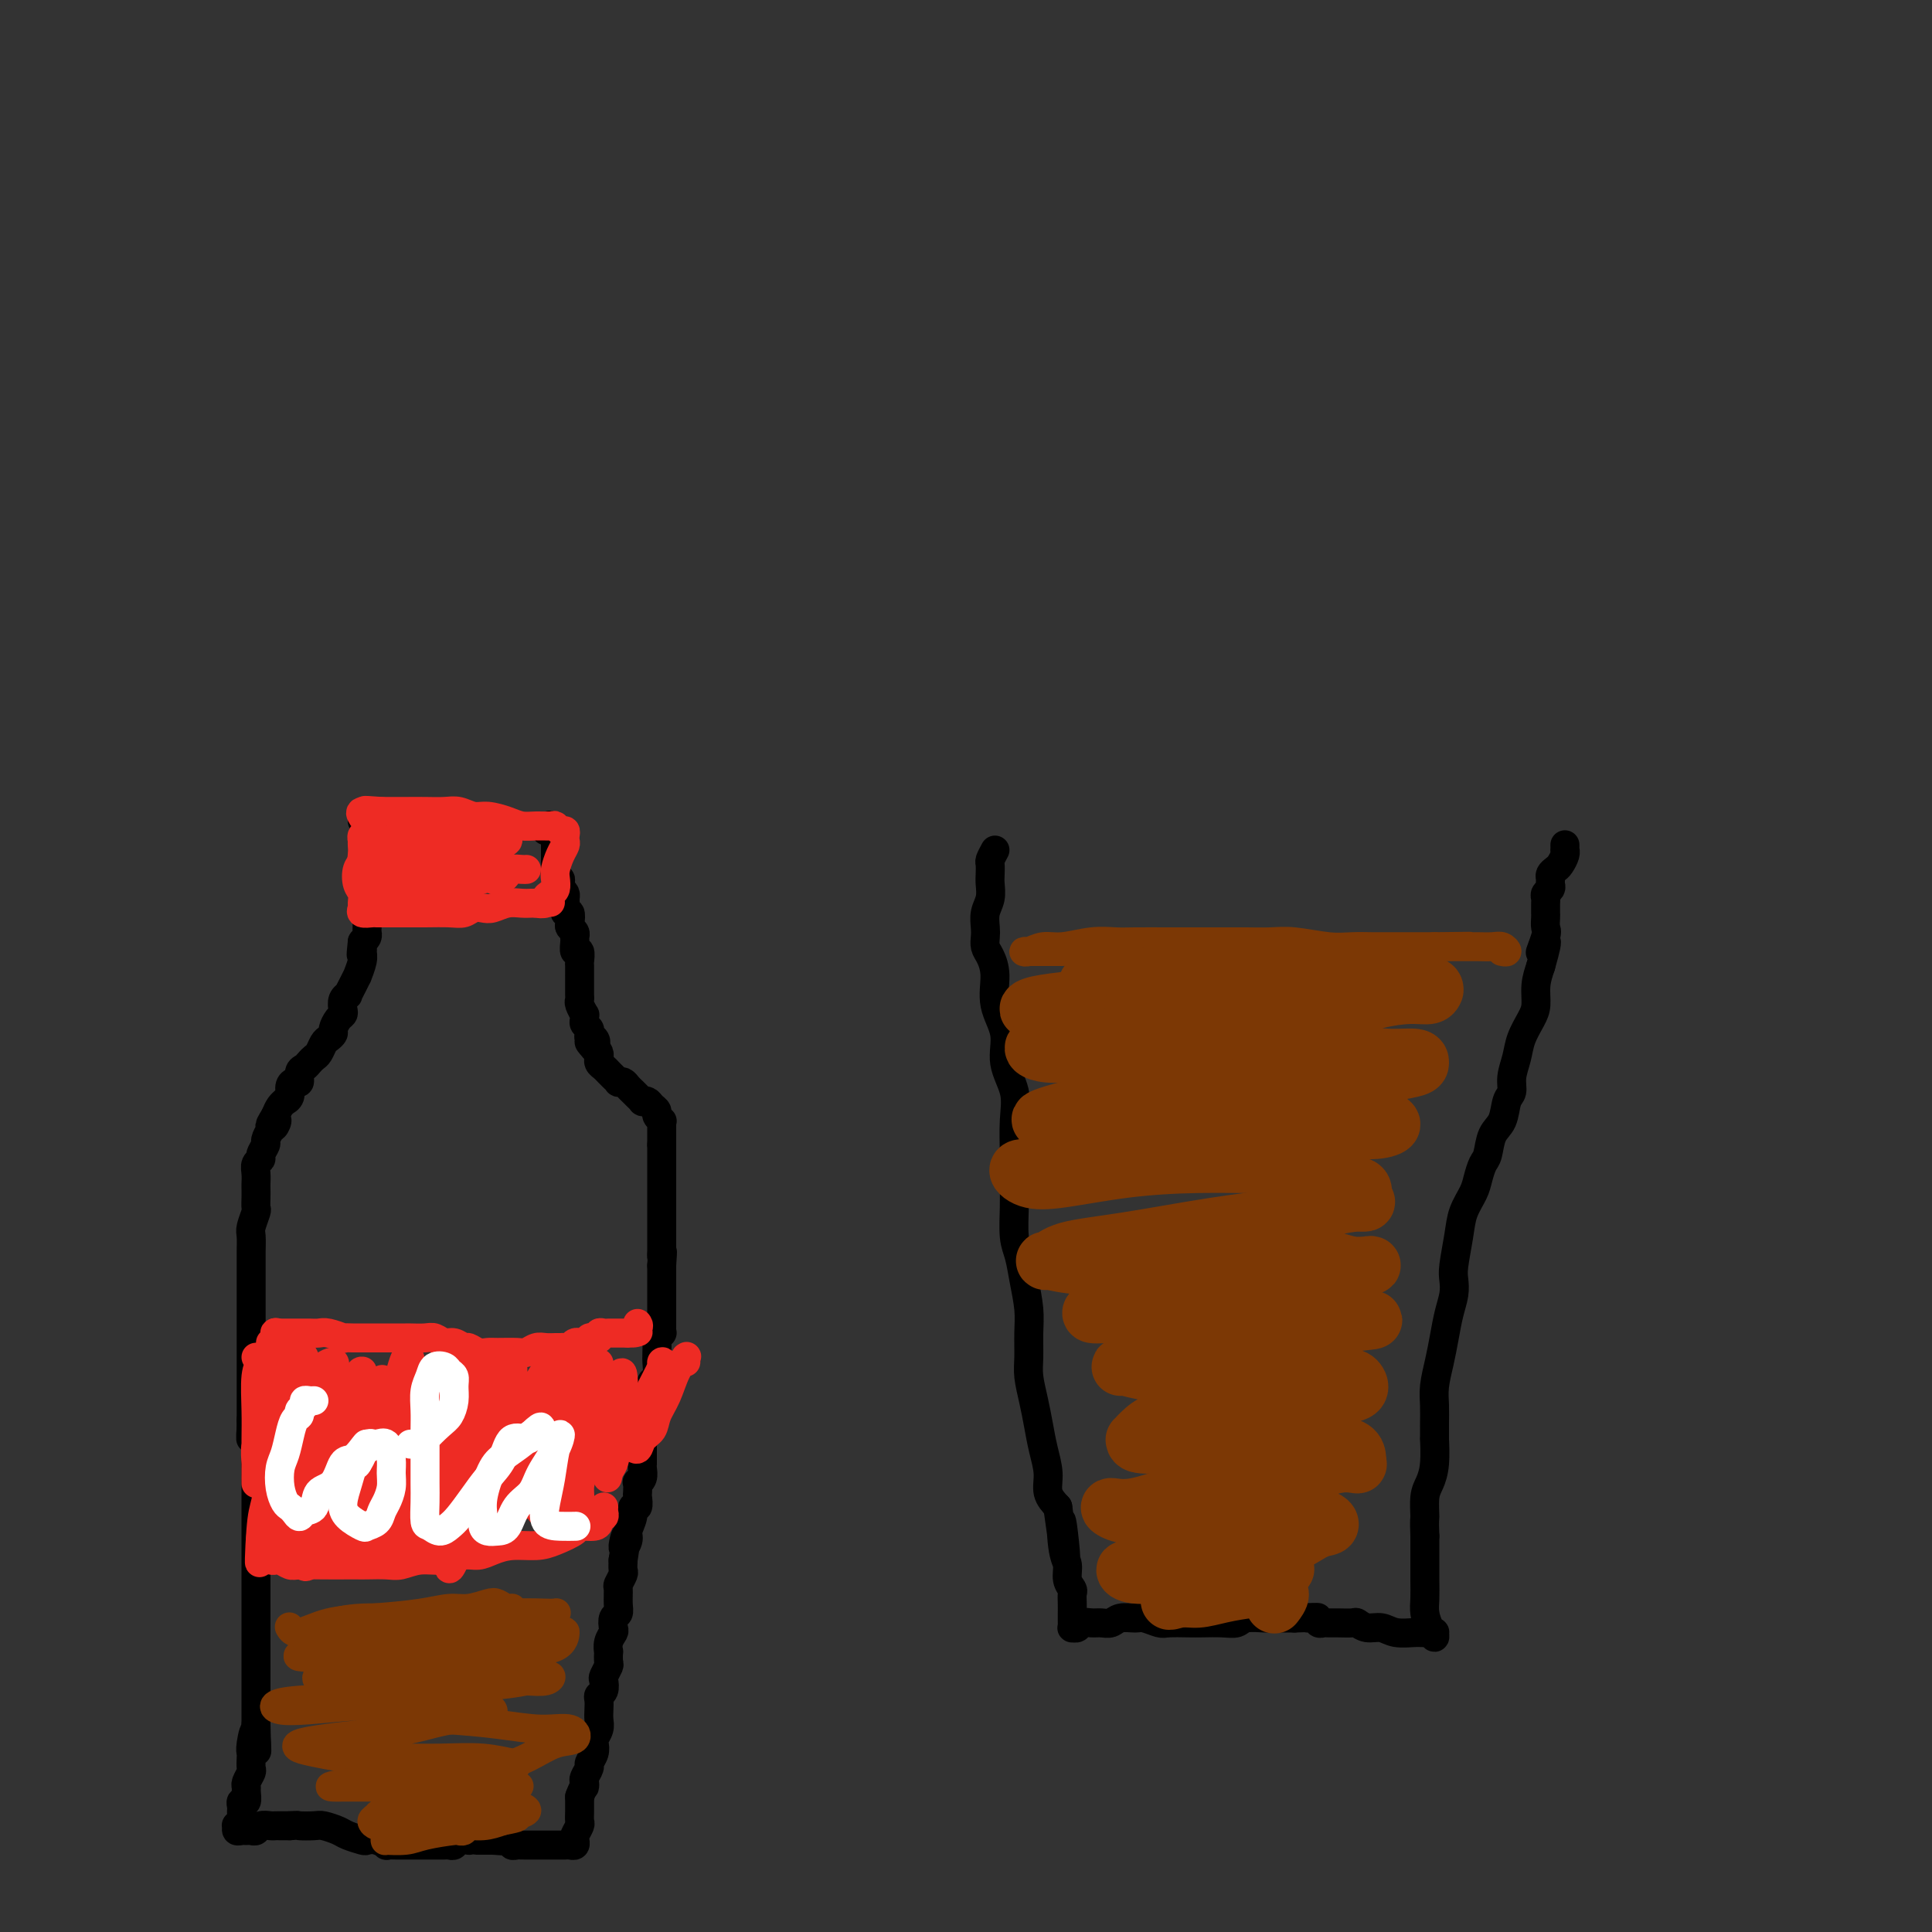 <svg viewBox='0 0 400 400' version='1.1' xmlns='http://www.w3.org/2000/svg' xmlns:xlink='http://www.w3.org/1999/xlink'><rect x="0" y="0" width="400" height="400" fill="#333333" stroke="none"/><g fill='none' stroke='#000000' stroke-width='6' stroke-linecap='round' stroke-linejoin='round'><path d='M206,176c-0.422,0.782 -0.844,1.563 -1,2c-0.156,0.437 -0.046,0.528 0,1c0.046,0.472 0.026,1.323 0,2c-0.026,0.677 -0.059,1.178 0,2c0.059,0.822 0.211,1.964 0,3c-0.211,1.036 -0.786,1.967 -1,3c-0.214,1.033 -0.067,2.168 0,3c0.067,0.832 0.054,1.361 0,2c-0.054,0.639 -0.150,1.387 0,2c0.150,0.613 0.546,1.093 1,2c0.454,0.907 0.966,2.243 1,4c0.034,1.757 -0.411,3.934 0,6c0.411,2.066 1.679,4.021 2,6c0.321,1.979 -0.306,3.981 0,6c0.306,2.019 1.546,4.053 2,6c0.454,1.947 0.121,3.805 0,6c-0.121,2.195 -0.029,4.725 0,7c0.029,2.275 -0.003,4.294 0,6c0.003,1.706 0.043,3.099 0,5c-0.043,1.901 -0.169,4.310 0,6c0.169,1.690 0.634,2.661 1,4c0.366,1.339 0.633,3.046 1,5c0.367,1.954 0.833,4.157 1,6c0.167,1.843 0.034,3.328 0,5c-0.034,1.672 0.032,3.531 0,5c-0.032,1.469 -0.162,2.549 0,4c0.162,1.451 0.616,3.273 1,5c0.384,1.727 0.697,3.358 1,5c0.303,1.642 0.597,3.296 1,5c0.403,1.704 0.916,3.459 1,5c0.084,1.541 -0.262,2.869 0,4c0.262,1.131 1.131,2.066 2,3'/><path d='M219,312c2.564,18.663 1.476,7.319 1,4c-0.476,-3.319 -0.338,1.386 0,4c0.338,2.614 0.875,3.137 1,4c0.125,0.863 -0.163,2.066 0,3c0.163,0.934 0.776,1.598 1,2c0.224,0.402 0.060,0.541 0,1c-0.060,0.459 -0.016,1.237 0,2c0.016,0.763 0.003,1.511 0,2c-0.003,0.489 0.002,0.721 0,1c-0.002,0.279 -0.013,0.607 0,1c0.013,0.393 0.048,0.852 0,1c-0.048,0.148 -0.179,-0.013 0,0c0.179,0.013 0.667,0.201 1,0c0.333,-0.201 0.511,-0.790 1,-1c0.489,-0.210 1.290,-0.042 2,0c0.710,0.042 1.330,-0.042 2,0c0.670,0.042 1.391,0.211 2,0c0.609,-0.211 1.106,-0.803 2,-1c0.894,-0.197 2.186,-0.000 3,0c0.814,0.000 1.151,-0.196 2,0c0.849,0.196 2.212,0.784 3,1c0.788,0.216 1.002,0.059 2,0c0.998,-0.059 2.779,-0.020 4,0c1.221,0.020 1.881,0.019 3,0c1.119,-0.019 2.697,-0.058 4,0c1.303,0.058 2.330,0.212 3,0c0.670,-0.212 0.984,-0.789 2,-1c1.016,-0.211 2.735,-0.057 4,0c1.265,0.057 2.076,0.016 3,0c0.924,-0.016 1.962,-0.008 3,0'/><path d='M268,335c7.748,-0.293 4.117,-0.026 3,0c-1.117,0.026 0.280,-0.189 1,0c0.720,0.189 0.764,0.783 1,1c0.236,0.217 0.664,0.057 1,0c0.336,-0.057 0.578,-0.011 1,0c0.422,0.011 1.022,-0.012 2,0c0.978,0.012 2.333,0.060 3,0c0.667,-0.060 0.647,-0.226 1,0c0.353,0.226 1.078,0.846 2,1c0.922,0.154 2.039,-0.156 3,0c0.961,0.156 1.764,0.779 3,1c1.236,0.221 2.905,0.041 4,0c1.095,-0.041 1.615,0.056 2,0c0.385,-0.056 0.636,-0.265 1,0c0.364,0.265 0.840,1.004 1,1c0.160,-0.004 0.004,-0.752 0,-1c-0.004,-0.248 0.142,0.003 0,0c-0.142,-0.003 -0.574,-0.261 -1,-1c-0.426,-0.739 -0.846,-1.958 -1,-3c-0.154,-1.042 -0.041,-1.908 0,-3c0.041,-1.092 0.011,-2.409 0,-4c-0.011,-1.591 -0.003,-3.454 0,-5c0.003,-1.546 0.002,-2.773 0,-4'/><path d='M295,318c-0.143,-3.795 0.000,-3.281 0,-4c-0.000,-0.719 -0.144,-2.670 0,-4c0.144,-1.330 0.574,-2.039 1,-3c0.426,-0.961 0.846,-2.175 1,-4c0.154,-1.825 0.040,-4.262 0,-5c-0.040,-0.738 -0.008,0.222 0,0c0.008,-0.222 -0.009,-1.626 0,-3c0.009,-1.374 0.044,-2.720 0,-4c-0.044,-1.280 -0.166,-2.495 0,-4c0.166,-1.505 0.619,-3.299 1,-5c0.381,-1.701 0.690,-3.310 1,-5c0.310,-1.690 0.622,-3.462 1,-5c0.378,-1.538 0.821,-2.840 1,-4c0.179,-1.160 0.093,-2.176 0,-3c-0.093,-0.824 -0.194,-1.455 0,-3c0.194,-1.545 0.682,-4.004 1,-6c0.318,-1.996 0.467,-3.530 1,-5c0.533,-1.470 1.451,-2.876 2,-4c0.549,-1.124 0.728,-1.965 1,-3c0.272,-1.035 0.636,-2.263 1,-3c0.364,-0.737 0.729,-0.984 1,-2c0.271,-1.016 0.450,-2.802 1,-4c0.550,-1.198 1.471,-1.807 2,-3c0.529,-1.193 0.666,-2.968 1,-4c0.334,-1.032 0.867,-1.319 1,-2c0.133,-0.681 -0.132,-1.756 0,-3c0.132,-1.244 0.662,-2.657 1,-4c0.338,-1.343 0.486,-2.617 1,-4c0.514,-1.383 1.396,-2.876 2,-4c0.604,-1.124 0.932,-1.880 1,-3c0.068,-1.120 -0.123,-2.606 0,-4c0.123,-1.394 0.562,-2.697 1,-4'/><path d='M319,200c2.415,-8.412 0.451,-3.943 0,-3c-0.451,0.943 0.611,-1.641 1,-3c0.389,-1.359 0.104,-1.491 0,-2c-0.104,-0.509 -0.028,-1.393 0,-2c0.028,-0.607 0.008,-0.936 0,-1c-0.008,-0.064 -0.003,0.138 0,0c0.003,-0.138 0.005,-0.614 0,-1c-0.005,-0.386 -0.015,-0.681 0,-1c0.015,-0.319 0.057,-0.663 0,-1c-0.057,-0.337 -0.212,-0.668 0,-1c0.212,-0.332 0.792,-0.667 1,-1c0.208,-0.333 0.044,-0.666 0,-1c-0.044,-0.334 0.030,-0.670 0,-1c-0.030,-0.330 -0.166,-0.653 0,-1c0.166,-0.347 0.633,-0.719 1,-1c0.367,-0.281 0.634,-0.471 1,-1c0.366,-0.529 0.830,-1.396 1,-2c0.170,-0.604 0.046,-0.947 0,-1c-0.046,-0.053 -0.012,0.182 0,0c0.012,-0.182 0.003,-0.781 0,-1c-0.003,-0.219 -0.001,-0.059 0,0c0.001,0.059 0.000,0.017 0,0c-0.000,-0.017 -0.000,-0.008 0,0'/></g>
<g fill='none' stroke='#7C3805' stroke-width='6' stroke-linecap='round' stroke-linejoin='round'><path d='M220,197c-1.312,0.000 -2.623,0.000 -3,0c-0.377,-0.000 0.182,-0.000 0,0c-0.182,0.000 -1.105,0.001 -2,0c-0.895,-0.001 -1.762,-0.004 -2,0c-0.238,0.004 0.153,0.016 0,0c-0.153,-0.016 -0.850,-0.061 -1,0c-0.150,0.061 0.245,0.226 1,0c0.755,-0.226 1.868,-0.845 3,-1c1.132,-0.155 2.282,0.155 4,0c1.718,-0.155 4.002,-0.774 6,-1c1.998,-0.226 3.709,-0.061 5,0c1.291,0.061 2.161,0.016 4,0c1.839,-0.016 4.648,-0.004 7,0c2.352,0.004 4.247,0.000 6,0c1.753,-0.000 3.364,0.004 5,0c1.636,-0.004 3.297,-0.015 5,0c1.703,0.015 3.447,0.057 5,0c1.553,-0.057 2.916,-0.211 5,0c2.084,0.211 4.890,0.789 7,1c2.110,0.211 3.525,0.057 5,0c1.475,-0.057 3.010,-0.015 4,0c0.990,0.015 1.436,0.004 2,0c0.564,-0.004 1.246,-0.001 2,0c0.754,0.001 1.581,0.000 2,0c0.419,-0.000 0.430,-0.000 1,0c0.570,0.000 1.699,0.000 2,0c0.301,-0.000 -0.227,-0.000 0,0c0.227,0.000 1.208,0.000 2,0c0.792,-0.000 1.396,-0.000 2,0'/><path d='M297,196c13.343,-0.155 4.700,-0.041 2,0c-2.700,0.041 0.543,0.011 2,0c1.457,-0.011 1.129,-0.003 1,0c-0.129,0.003 -0.058,0.001 0,0c0.058,-0.001 0.102,0.000 0,0c-0.102,-0.000 -0.351,-0.001 0,0c0.351,0.001 1.300,0.004 2,0c0.700,-0.004 1.150,-0.015 2,0c0.850,0.015 2.098,0.057 3,0c0.902,-0.057 1.457,-0.211 2,0c0.543,0.211 1.073,0.789 1,1c-0.073,0.211 -0.751,0.057 -1,0c-0.249,-0.057 -0.071,-0.016 0,0c0.071,0.016 0.036,0.008 0,0'/></g>
<g fill='none' stroke='#7C3805' stroke-width='12' stroke-linecap='round' stroke-linejoin='round'><path d='M225,206c-0.075,-0.731 -0.151,-1.463 0,-2c0.151,-0.537 0.528,-0.880 1,-1c0.472,-0.120 1.038,-0.018 2,0c0.962,0.018 2.321,-0.048 3,0c0.679,0.048 0.680,0.209 2,0c1.320,-0.209 3.960,-0.788 6,-1c2.040,-0.212 3.481,-0.057 6,0c2.519,0.057 6.118,0.015 9,0c2.882,-0.015 5.048,-0.004 6,0c0.952,0.004 0.689,0.001 2,0c1.311,-0.001 4.196,-0.000 7,0c2.804,0.000 5.528,0.000 8,0c2.472,-0.000 4.693,0.000 6,0c1.307,-0.000 1.699,-0.000 2,0c0.301,0.000 0.512,0.001 1,0c0.488,-0.001 1.252,-0.002 1,0c-0.252,0.002 -1.521,0.007 -3,0c-1.479,-0.007 -3.167,-0.027 -5,0c-1.833,0.027 -3.811,0.101 -6,0c-2.189,-0.101 -4.589,-0.378 -8,0c-3.411,0.378 -7.834,1.410 -12,2c-4.166,0.590 -8.074,0.736 -12,1c-3.926,0.264 -7.868,0.646 -11,1c-3.132,0.354 -5.453,0.681 -8,1c-2.547,0.319 -5.321,0.630 -7,1c-1.679,0.370 -2.265,0.800 -2,1c0.265,0.200 1.379,0.169 3,0c1.621,-0.169 3.749,-0.477 7,-1c3.251,-0.523 7.626,-1.262 12,-2'/><path d='M235,206c5.809,-0.265 10.331,0.071 16,0c5.669,-0.071 12.486,-0.551 18,-1c5.514,-0.449 9.727,-0.867 13,-1c3.273,-0.133 5.608,0.021 8,0c2.392,-0.021 4.841,-0.216 6,0c1.159,0.216 1.026,0.844 1,1c-0.026,0.156 0.054,-0.161 0,0c-0.054,0.161 -0.243,0.801 -1,1c-0.757,0.199 -2.084,-0.042 -4,0c-1.916,0.042 -4.423,0.368 -7,1c-2.577,0.632 -5.225,1.570 -10,2c-4.775,0.430 -11.677,0.353 -18,1c-6.323,0.647 -12.068,2.019 -17,3c-4.932,0.981 -9.050,1.570 -13,2c-3.950,0.430 -7.730,0.699 -10,1c-2.270,0.301 -3.029,0.632 -3,1c0.029,0.368 0.846,0.773 2,1c1.154,0.227 2.645,0.278 6,0c3.355,-0.278 8.573,-0.883 13,-1c4.427,-0.117 8.062,0.255 13,0c4.938,-0.255 11.180,-1.137 17,-1c5.820,0.137 11.220,1.294 15,2c3.780,0.706 5.942,0.963 8,1c2.058,0.037 4.013,-0.145 5,0c0.987,0.145 1.005,0.616 1,1c-0.005,0.384 -0.032,0.680 -1,1c-0.968,0.320 -2.876,0.663 -5,1c-2.124,0.337 -4.464,0.668 -8,1c-3.536,0.332 -8.268,0.666 -13,1'/><path d='M267,224c-7.151,1.150 -12.028,1.523 -18,2c-5.972,0.477 -13.038,1.056 -19,2c-5.962,0.944 -10.821,2.251 -13,3c-2.179,0.749 -1.677,0.939 -1,1c0.677,0.061 1.528,-0.008 4,0c2.472,0.008 6.566,0.091 11,0c4.434,-0.091 9.208,-0.358 14,-1c4.792,-0.642 9.603,-1.660 14,-2c4.397,-0.340 8.382,-0.001 12,0c3.618,0.001 6.871,-0.337 9,0c2.129,0.337 3.135,1.348 4,2c0.865,0.652 1.588,0.943 2,1c0.412,0.057 0.513,-0.121 1,0c0.487,0.121 1.360,0.540 1,1c-0.360,0.460 -1.952,0.961 -4,1c-2.048,0.039 -4.551,-0.384 -8,0c-3.449,0.384 -7.846,1.574 -14,2c-6.154,0.426 -14.067,0.088 -22,1c-7.933,0.912 -15.886,3.075 -21,4c-5.114,0.925 -7.390,0.612 -8,1c-0.610,0.388 0.445,1.477 2,2c1.555,0.523 3.611,0.478 7,0c3.389,-0.478 8.112,-1.390 13,-2c4.888,-0.610 9.942,-0.917 15,-1c5.058,-0.083 10.119,0.057 14,0c3.881,-0.057 6.581,-0.311 9,0c2.419,0.311 4.556,1.186 6,2c1.444,0.814 2.197,1.565 3,2c0.803,0.435 1.658,0.553 2,1c0.342,0.447 0.171,1.224 0,2'/><path d='M282,248c1.720,1.276 0.521,0.965 -1,1c-1.521,0.035 -3.362,0.418 -6,1c-2.638,0.582 -6.072,1.365 -10,2c-3.928,0.635 -8.350,1.121 -14,2c-5.650,0.879 -12.529,2.149 -18,3c-5.471,0.851 -9.533,1.283 -12,2c-2.467,0.717 -3.338,1.719 -4,2c-0.662,0.281 -1.114,-0.159 0,0c1.114,0.159 3.794,0.918 7,1c3.206,0.082 6.937,-0.511 11,-1c4.063,-0.489 8.456,-0.873 13,-1c4.544,-0.127 9.238,0.004 13,0c3.762,-0.004 6.591,-0.144 9,0c2.409,0.144 4.396,0.573 6,1c1.604,0.427 2.825,0.851 4,1c1.175,0.149 2.306,0.023 3,0c0.694,-0.023 0.952,0.056 1,0c0.048,-0.056 -0.114,-0.247 -1,0c-0.886,0.247 -2.494,0.933 -5,1c-2.506,0.067 -5.908,-0.486 -10,0c-4.092,0.486 -8.874,2.011 -14,3c-5.126,0.989 -10.595,1.443 -15,2c-4.405,0.557 -7.745,1.218 -10,2c-2.255,0.782 -3.424,1.687 -3,2c0.424,0.313 2.440,0.035 5,0c2.560,-0.035 5.664,0.172 9,0c3.336,-0.172 6.905,-0.723 11,-1c4.095,-0.277 8.716,-0.280 13,0c4.284,0.280 8.230,0.845 11,1c2.770,0.155 4.363,-0.098 5,0c0.637,0.098 0.319,0.549 0,1'/><path d='M280,273c8.440,0.269 2.540,0.443 -1,1c-3.540,0.557 -4.719,1.497 -7,2c-2.281,0.503 -5.662,0.570 -10,1c-4.338,0.430 -9.631,1.225 -14,2c-4.369,0.775 -7.813,1.532 -10,2c-2.187,0.468 -3.115,0.648 -4,1c-0.885,0.352 -1.725,0.878 -2,1c-0.275,0.122 0.016,-0.160 1,0c0.984,0.160 2.662,0.760 5,1c2.338,0.240 5.337,0.119 9,0c3.663,-0.119 7.990,-0.235 12,0c4.010,0.235 7.705,0.822 11,1c3.295,0.178 6.192,-0.054 8,0c1.808,0.054 2.527,0.395 3,1c0.473,0.605 0.699,1.476 0,2c-0.699,0.524 -2.322,0.703 -4,1c-1.678,0.297 -3.412,0.712 -6,1c-2.588,0.288 -6.032,0.449 -10,1c-3.968,0.551 -8.460,1.491 -12,2c-3.540,0.509 -6.127,0.585 -8,1c-1.873,0.415 -3.032,1.169 -4,2c-0.968,0.831 -1.746,1.739 -2,2c-0.254,0.261 0.017,-0.126 0,0c-0.017,0.126 -0.323,0.765 1,1c1.323,0.235 4.274,0.065 8,0c3.726,-0.065 8.228,-0.025 12,0c3.772,0.025 6.815,0.034 10,0c3.185,-0.034 6.514,-0.112 9,0c2.486,0.112 4.131,0.415 5,1c0.869,0.585 0.963,1.453 1,2c0.037,0.547 0.019,0.774 0,1'/><path d='M281,303c0.601,0.525 -0.897,-0.163 -3,0c-2.103,0.163 -4.809,1.178 -8,2c-3.191,0.822 -6.865,1.453 -11,2c-4.135,0.547 -8.732,1.012 -13,2c-4.268,0.988 -8.208,2.500 -11,3c-2.792,0.500 -4.436,-0.014 -5,0c-0.564,0.014 -0.047,0.554 1,1c1.047,0.446 2.625,0.798 5,1c2.375,0.202 5.546,0.253 8,0c2.454,-0.253 4.192,-0.811 7,-1c2.808,-0.189 6.688,-0.009 10,0c3.312,0.009 6.057,-0.154 8,0c1.943,0.154 3.083,0.626 4,1c0.917,0.374 1.611,0.649 2,1c0.389,0.351 0.472,0.779 0,1c-0.472,0.221 -1.498,0.235 -3,1c-1.502,0.765 -3.478,2.281 -6,3c-2.522,0.719 -5.589,0.641 -9,1c-3.411,0.359 -7.167,1.154 -11,2c-3.833,0.846 -7.743,1.744 -10,2c-2.257,0.256 -2.862,-0.131 -3,0c-0.138,0.131 0.190,0.780 2,1c1.810,0.220 5.102,0.012 9,0c3.898,-0.012 8.402,0.171 12,0c3.598,-0.171 6.289,-0.698 8,-1c1.711,-0.302 2.442,-0.379 2,0c-0.442,0.379 -2.057,1.215 -4,2c-1.943,0.785 -4.216,1.519 -7,2c-2.784,0.481 -6.081,0.709 -8,1c-1.919,0.291 -2.459,0.646 -3,1'/><path d='M244,331c-3.278,0.916 -1.472,0.207 0,0c1.472,-0.207 2.609,0.090 4,0c1.391,-0.090 3.034,-0.567 5,-1c1.966,-0.433 4.253,-0.823 6,-1c1.747,-0.177 2.953,-0.140 4,0c1.047,0.140 1.936,0.384 2,1c0.064,0.616 -0.696,1.605 -1,2c-0.304,0.395 -0.152,0.198 0,0'/></g>
<g fill='none' stroke='#000000' stroke-width='6' stroke-linecap='round' stroke-linejoin='round'><path d='M75,170c0.700,0.422 1.399,0.844 2,1c0.601,0.156 1.103,0.045 1,0c-0.103,-0.045 -0.812,-0.025 -1,0c-0.188,0.025 0.146,0.053 0,0c-0.146,-0.053 -0.771,-0.187 -1,0c-0.229,0.187 -0.061,0.697 0,1c0.061,0.303 0.016,0.400 0,1c-0.016,0.600 -0.004,1.704 0,2c0.004,0.296 0.001,-0.216 0,0c-0.001,0.216 -0.000,1.161 0,2c0.000,0.839 0.000,1.572 0,2c-0.000,0.428 -0.000,0.552 0,1c0.000,0.448 0.000,1.219 0,2c-0.000,0.781 0.000,1.571 0,2c-0.000,0.429 -0.000,0.495 0,1c0.000,0.505 0.000,1.448 0,2c-0.000,0.552 -0.000,0.711 0,1c0.000,0.289 0.001,0.707 0,1c-0.001,0.293 -0.003,0.460 0,1c0.003,0.540 0.011,1.454 0,2c-0.011,0.546 -0.041,0.724 0,1c0.041,0.276 0.155,0.650 0,1c-0.155,0.350 -0.577,0.675 -1,1'/><path d='M75,195c-0.460,4.185 -0.108,2.647 0,2c0.108,-0.647 -0.026,-0.402 0,0c0.026,0.402 0.213,0.963 0,2c-0.213,1.037 -0.827,2.550 -1,3c-0.173,0.450 0.093,-0.165 0,0c-0.093,0.165 -0.547,1.109 -1,2c-0.453,0.891 -0.905,1.731 -1,2c-0.095,0.269 0.168,-0.031 0,0c-0.168,0.031 -0.767,0.393 -1,1c-0.233,0.607 -0.100,1.458 0,2c0.100,0.542 0.167,0.775 0,1c-0.167,0.225 -0.570,0.440 -1,1c-0.430,0.560 -0.889,1.463 -1,2c-0.111,0.537 0.125,0.707 0,1c-0.125,0.293 -0.611,0.708 -1,1c-0.389,0.292 -0.681,0.460 -1,1c-0.319,0.540 -0.664,1.453 -1,2c-0.336,0.547 -0.664,0.729 -1,1c-0.336,0.271 -0.681,0.632 -1,1c-0.319,0.368 -0.611,0.742 -1,1c-0.389,0.258 -0.874,0.401 -1,1c-0.126,0.599 0.106,1.653 0,2c-0.106,0.347 -0.549,-0.013 -1,0c-0.451,0.013 -0.908,0.398 -1,1c-0.092,0.602 0.183,1.421 0,2c-0.183,0.579 -0.822,0.918 -1,1c-0.178,0.082 0.106,-0.093 0,0c-0.106,0.093 -0.602,0.455 -1,1c-0.398,0.545 -0.699,1.272 -1,2'/><path d='M57,231c-2.177,3.577 -0.621,1.521 0,1c0.621,-0.521 0.306,0.494 0,1c-0.306,0.506 -0.603,0.503 -1,1c-0.397,0.497 -0.895,1.494 -1,2c-0.105,0.506 0.182,0.519 0,1c-0.182,0.481 -0.833,1.428 -1,2c-0.167,0.572 0.151,0.768 0,1c-0.151,0.232 -0.773,0.498 -1,1c-0.227,0.502 -0.061,1.238 0,2c0.061,0.762 0.017,1.550 0,2c-0.017,0.450 -0.008,0.561 0,1c0.008,0.439 0.016,1.205 0,2c-0.016,0.795 -0.057,1.620 0,2c0.057,0.380 0.211,0.314 0,1c-0.211,0.686 -0.789,2.122 -1,3c-0.211,0.878 -0.057,1.198 0,2c0.057,0.802 0.015,2.087 0,3c-0.015,0.913 -0.004,1.456 0,2c0.004,0.544 0.001,1.089 0,2c-0.001,0.911 -0.000,2.187 0,3c0.000,0.813 0.000,1.161 0,2c-0.000,0.839 -0.000,2.168 0,3c0.000,0.832 0.000,1.168 0,2c-0.000,0.832 -0.000,2.162 0,3c0.000,0.838 0.000,1.186 0,2c-0.000,0.814 -0.000,2.094 0,3c0.000,0.906 0.000,1.439 0,2c-0.000,0.561 -0.000,1.150 0,2c0.000,0.850 0.000,1.960 0,3c-0.000,1.040 -0.000,2.012 0,3c0.000,0.988 0.000,1.994 0,3'/><path d='M52,294c-0.061,6.578 -0.212,3.022 0,2c0.212,-1.022 0.789,0.488 1,2c0.211,1.512 0.057,3.024 0,4c-0.057,0.976 -0.015,1.415 0,2c0.015,0.585 0.004,1.317 0,2c-0.004,0.683 -0.001,1.319 0,2c0.001,0.681 0.000,1.408 0,2c-0.000,0.592 -0.000,1.049 0,2c0.000,0.951 0.000,2.394 0,3c-0.000,0.606 -0.000,0.373 0,1c0.000,0.627 0.000,2.112 0,3c-0.000,0.888 -0.000,1.179 0,2c0.000,0.821 0.000,2.173 0,3c-0.000,0.827 -0.000,1.127 0,2c0.000,0.873 0.000,2.317 0,3c-0.000,0.683 -0.000,0.606 0,1c0.000,0.394 0.000,1.260 0,2c-0.000,0.740 -0.000,1.354 0,2c0.000,0.646 0.000,1.324 0,2c-0.000,0.676 -0.000,1.350 0,2c0.000,0.650 0.000,1.278 0,2c-0.000,0.722 -0.000,1.540 0,2c0.000,0.460 0.000,0.561 0,1c-0.000,0.439 -0.000,1.216 0,2c0.000,0.784 0.000,1.575 0,2c-0.000,0.425 -0.000,0.484 0,1c0.000,0.516 0.000,1.489 0,2c0.000,0.511 -0.000,0.560 0,1c0.000,0.440 0.000,1.272 0,2c0.000,0.728 -0.000,1.351 0,2c0.000,0.649 0.000,1.325 0,2'/><path d='M53,357c0.215,10.108 0.254,3.878 0,2c-0.254,-1.878 -0.799,0.595 -1,2c-0.201,1.405 -0.058,1.742 0,2c0.058,0.258 0.030,0.437 0,1c-0.030,0.563 -0.061,1.512 0,2c0.061,0.488 0.213,0.517 0,1c-0.213,0.483 -0.793,1.421 -1,2c-0.207,0.579 -0.041,0.799 0,1c0.041,0.201 -0.041,0.382 0,1c0.041,0.618 0.207,1.671 0,2c-0.207,0.329 -0.788,-0.067 -1,0c-0.212,0.067 -0.056,0.596 0,1c0.056,0.404 0.011,0.683 0,1c-0.011,0.317 0.011,0.672 0,1c-0.011,0.328 -0.056,0.627 0,1c0.056,0.373 0.214,0.818 0,1c-0.214,0.182 -0.801,0.101 -1,0c-0.199,-0.101 -0.012,-0.224 0,0c0.012,0.224 -0.151,0.793 0,1c0.151,0.207 0.617,0.052 1,0c0.383,-0.052 0.684,0.000 1,0c0.316,-0.000 0.648,-0.053 1,0c0.352,0.053 0.723,0.210 1,0c0.277,-0.210 0.458,-0.788 1,-1c0.542,-0.212 1.444,-0.057 2,0c0.556,0.057 0.765,0.015 1,0c0.235,-0.015 0.496,-0.004 1,0c0.504,0.004 1.252,0.002 2,0'/><path d='M60,378c1.994,-0.158 1.477,-0.054 2,0c0.523,0.054 2.084,0.057 3,0c0.916,-0.057 1.186,-0.173 2,0c0.814,0.173 2.171,0.634 3,1c0.829,0.366 1.130,0.638 2,1c0.870,0.362 2.309,0.815 3,1c0.691,0.185 0.636,0.102 1,0c0.364,-0.102 1.148,-0.224 2,0c0.852,0.224 1.771,0.792 2,1c0.229,0.208 -0.233,0.056 0,0c0.233,-0.056 1.161,-0.015 2,0c0.839,0.015 1.590,0.004 2,0c0.410,-0.004 0.481,-0.001 1,0c0.519,0.001 1.487,-0.000 2,0c0.513,0.000 0.572,0.001 1,0c0.428,-0.001 1.227,-0.004 2,0c0.773,0.004 1.521,0.015 2,0c0.479,-0.015 0.688,-0.057 1,0c0.312,0.057 0.728,0.211 1,0c0.272,-0.211 0.402,-0.789 1,-1c0.598,-0.211 1.666,-0.057 2,0c0.334,0.057 -0.065,0.015 0,0c0.065,-0.015 0.596,-0.004 1,0c0.404,0.004 0.683,0.001 1,0c0.317,-0.001 0.673,-0.000 1,0c0.327,0.000 0.627,0.000 1,0c0.373,-0.000 0.821,-0.000 1,0c0.179,0.000 0.090,0.000 0,0'/><path d='M102,381c6.675,0.465 2.362,0.128 1,0c-1.362,-0.128 0.226,-0.048 1,0c0.774,0.048 0.732,0.066 1,0c0.268,-0.066 0.844,-0.214 1,0c0.156,0.214 -0.108,0.789 0,1c0.108,0.211 0.588,0.056 1,0c0.412,-0.056 0.754,-0.015 1,0c0.246,0.015 0.395,0.004 1,0c0.605,-0.004 1.668,-0.001 2,0c0.332,0.001 -0.065,0.000 0,0c0.065,-0.000 0.591,-0.000 1,0c0.409,0.000 0.701,0.000 1,0c0.299,-0.000 0.605,0.000 1,0c0.395,-0.000 0.879,-0.000 1,0c0.121,0.000 -0.122,0.001 0,0c0.122,-0.001 0.607,-0.004 1,0c0.393,0.004 0.693,0.013 1,0c0.307,-0.013 0.622,-0.049 1,0c0.378,0.049 0.819,0.183 1,0c0.181,-0.183 0.101,-0.682 0,-1c-0.101,-0.318 -0.223,-0.456 0,-1c0.223,-0.544 0.792,-1.494 1,-2c0.208,-0.506 0.056,-0.569 0,-1c-0.056,-0.431 -0.015,-1.232 0,-2c0.015,-0.768 0.004,-1.505 0,-2c-0.004,-0.495 -0.002,-0.747 0,-1'/><path d='M120,372c0.686,-1.948 0.901,-1.816 1,-2c0.099,-0.184 0.083,-0.682 0,-1c-0.083,-0.318 -0.232,-0.456 0,-1c0.232,-0.544 0.846,-1.493 1,-2c0.154,-0.507 -0.151,-0.573 0,-1c0.151,-0.427 0.758,-1.217 1,-2c0.242,-0.783 0.117,-1.561 0,-2c-0.117,-0.439 -0.227,-0.541 0,-1c0.227,-0.459 0.792,-1.275 1,-2c0.208,-0.725 0.059,-1.359 0,-2c-0.059,-0.641 -0.030,-1.289 0,-2c0.030,-0.711 0.060,-1.485 0,-2c-0.060,-0.515 -0.208,-0.772 0,-1c0.208,-0.228 0.774,-0.427 1,-1c0.226,-0.573 0.113,-1.521 0,-2c-0.113,-0.479 -0.226,-0.491 0,-1c0.226,-0.509 0.792,-1.515 1,-2c0.208,-0.485 0.060,-0.449 0,-1c-0.060,-0.551 -0.030,-1.691 0,-2c0.030,-0.309 0.060,0.212 0,0c-0.060,-0.212 -0.208,-1.155 0,-2c0.208,-0.845 0.774,-1.590 1,-2c0.226,-0.410 0.113,-0.485 0,-1c-0.113,-0.515 -0.228,-1.471 0,-2c0.228,-0.529 0.797,-0.632 1,-1c0.203,-0.368 0.040,-1.001 0,-2c-0.040,-0.999 0.042,-2.364 0,-3c-0.042,-0.636 -0.207,-0.541 0,-1c0.207,-0.459 0.787,-1.470 1,-2c0.213,-0.530 0.061,-0.580 0,-1c-0.061,-0.420 -0.030,-1.210 0,-2'/><path d='M129,323c1.327,-8.221 0.144,-4.274 0,-3c-0.144,1.274 0.750,-0.126 1,-1c0.250,-0.874 -0.143,-1.222 0,-2c0.143,-0.778 0.823,-1.986 1,-3c0.177,-1.014 -0.148,-1.835 0,-2c0.148,-0.165 0.771,0.324 1,0c0.229,-0.324 0.065,-1.462 0,-2c-0.065,-0.538 -0.032,-0.476 0,-1c0.032,-0.524 0.061,-1.633 0,-2c-0.061,-0.367 -0.213,0.008 0,0c0.213,-0.008 0.789,-0.397 1,-1c0.211,-0.603 0.057,-1.418 0,-2c-0.057,-0.582 -0.015,-0.929 0,-1c0.015,-0.071 0.004,0.136 0,0c-0.004,-0.136 -0.001,-0.615 0,-1c0.001,-0.385 -0.001,-0.677 0,-1c0.001,-0.323 0.004,-0.678 0,-1c-0.004,-0.322 -0.015,-0.610 0,-1c0.015,-0.390 0.057,-0.883 0,-1c-0.057,-0.117 -0.212,0.141 0,0c0.212,-0.141 0.793,-0.682 1,-1c0.207,-0.318 0.041,-0.414 0,-1c-0.041,-0.586 0.041,-1.662 0,-2c-0.041,-0.338 -0.207,0.063 0,0c0.207,-0.063 0.788,-0.591 1,-1c0.212,-0.409 0.057,-0.701 0,-1c-0.057,-0.299 -0.015,-0.606 0,-1c0.015,-0.394 0.004,-0.875 0,-1c-0.004,-0.125 -0.001,0.107 0,0c0.001,-0.107 0.001,-0.554 0,-1'/><path d='M135,289c0.924,-5.441 0.233,-2.042 0,-1c-0.233,1.042 -0.010,-0.271 0,-1c0.010,-0.729 -0.193,-0.874 0,-1c0.193,-0.126 0.784,-0.232 1,-1c0.216,-0.768 0.058,-2.199 0,-3c-0.058,-0.801 -0.017,-0.974 0,-1c0.017,-0.026 0.008,0.094 0,0c-0.008,-0.094 -0.016,-0.403 0,-1c0.016,-0.597 0.057,-1.484 0,-2c-0.057,-0.516 -0.211,-0.663 0,-1c0.211,-0.337 0.789,-0.863 1,-1c0.211,-0.137 0.057,0.117 0,0c-0.057,-0.117 -0.015,-0.605 0,-1c0.015,-0.395 0.004,-0.697 0,-1c-0.004,-0.303 -0.001,-0.606 0,-1c0.001,-0.394 0.000,-0.879 0,-1c-0.000,-0.121 -0.000,0.121 0,0c0.000,-0.121 0.000,-0.606 0,-1c-0.000,-0.394 -0.000,-0.697 0,-1c0.000,-0.303 0.000,-0.606 0,-1c-0.000,-0.394 -0.000,-0.879 0,-1c0.000,-0.121 0.000,0.123 0,0c-0.000,-0.123 -0.000,-0.611 0,-1c0.000,-0.389 0.000,-0.678 0,-1c-0.000,-0.322 -0.000,-0.677 0,-1c0.000,-0.323 0.000,-0.612 0,-1c-0.000,-0.388 -0.000,-0.874 0,-1c0.000,-0.126 0.000,0.107 0,0c-0.000,-0.107 -0.000,-0.553 0,-1'/><path d='M137,262c0.309,-4.561 0.083,-2.465 0,-2c-0.083,0.465 -0.022,-0.701 0,-1c0.022,-0.299 0.006,0.270 0,0c-0.006,-0.270 -0.002,-1.378 0,-2c0.002,-0.622 0.000,-0.758 0,-1c-0.000,-0.242 -0.000,-0.590 0,-1c0.000,-0.410 0.000,-0.883 0,-1c-0.000,-0.117 -0.000,0.122 0,0c0.000,-0.122 0.000,-0.606 0,-1c-0.000,-0.394 -0.000,-0.697 0,-1c0.000,-0.303 0.000,-0.606 0,-1c-0.000,-0.394 -0.000,-0.879 0,-1c0.000,-0.121 0.000,0.122 0,0c-0.000,-0.122 -0.000,-0.610 0,-1c0.000,-0.390 0.000,-0.682 0,-1c-0.000,-0.318 -0.000,-0.663 0,-1c0.000,-0.337 0.000,-0.667 0,-1c-0.000,-0.333 -0.000,-0.667 0,-1c0.000,-0.333 0.000,-0.663 0,-1c-0.000,-0.337 -0.000,-0.682 0,-1c0.000,-0.318 0.000,-0.610 0,-1c-0.000,-0.390 -0.000,-0.878 0,-1c0.000,-0.122 0.000,0.122 0,0c-0.000,-0.122 -0.000,-0.610 0,-1c0.000,-0.390 -0.000,-0.682 0,-1c0.000,-0.318 0.000,-0.662 0,-1c0.000,-0.338 0.000,-0.669 0,-1'/><path d='M137,237c0.000,-3.816 0.000,-0.854 0,0c-0.000,0.854 -0.000,-0.398 0,-1c0.000,-0.602 0.001,-0.553 0,-1c-0.001,-0.447 -0.004,-1.391 0,-2c0.004,-0.609 0.016,-0.884 0,-1c-0.016,-0.116 -0.060,-0.072 0,0c0.060,0.072 0.224,0.173 0,0c-0.224,-0.173 -0.834,-0.621 -1,-1c-0.166,-0.379 0.114,-0.689 0,-1c-0.114,-0.311 -0.622,-0.622 -1,-1c-0.378,-0.378 -0.626,-0.822 -1,-1c-0.374,-0.178 -0.874,-0.089 -1,0c-0.126,0.089 0.121,0.178 0,0c-0.121,-0.178 -0.611,-0.622 -1,-1c-0.389,-0.378 -0.678,-0.689 -1,-1c-0.322,-0.311 -0.678,-0.622 -1,-1c-0.322,-0.378 -0.611,-0.822 -1,-1c-0.389,-0.178 -0.877,-0.089 -1,0c-0.123,0.089 0.121,0.179 0,0c-0.121,-0.179 -0.607,-0.626 -1,-1c-0.393,-0.374 -0.694,-0.674 -1,-1c-0.306,-0.326 -0.617,-0.679 -1,-1c-0.383,-0.321 -0.837,-0.611 -1,-1c-0.163,-0.389 -0.033,-0.877 0,-1c0.033,-0.123 -0.030,0.121 0,0c0.030,-0.121 0.151,-0.606 0,-1c-0.151,-0.394 -0.576,-0.697 -1,-1'/><path d='M123,217c-2.027,-2.173 -0.595,-1.107 0,-1c0.595,0.107 0.352,-0.745 0,-1c-0.352,-0.255 -0.812,0.087 -1,0c-0.188,-0.087 -0.103,-0.602 0,-1c0.103,-0.398 0.225,-0.679 0,-1c-0.225,-0.321 -0.796,-0.681 -1,-1c-0.204,-0.319 -0.041,-0.596 0,-1c0.041,-0.404 -0.042,-0.934 0,-1c0.042,-0.066 0.207,0.333 0,0c-0.207,-0.333 -0.788,-1.397 -1,-2c-0.212,-0.603 -0.057,-0.744 0,-1c0.057,-0.256 0.015,-0.627 0,-1c-0.015,-0.373 -0.004,-0.748 0,-1c0.004,-0.252 0.001,-0.381 0,-1c-0.001,-0.619 0.001,-1.729 0,-2c-0.001,-0.271 -0.004,0.297 0,0c0.004,-0.297 0.015,-1.459 0,-2c-0.015,-0.541 -0.057,-0.459 0,-1c0.057,-0.541 0.212,-1.703 0,-2c-0.212,-0.297 -0.793,0.271 -1,0c-0.207,-0.271 -0.042,-1.381 0,-2c0.042,-0.619 -0.040,-0.748 0,-1c0.040,-0.252 0.203,-0.626 0,-1c-0.203,-0.374 -0.772,-0.748 -1,-1c-0.228,-0.252 -0.114,-0.382 0,-1c0.114,-0.618 0.227,-1.724 0,-2c-0.227,-0.276 -0.796,0.277 -1,0c-0.204,-0.277 -0.044,-1.383 0,-2c0.044,-0.617 -0.026,-0.743 0,-1c0.026,-0.257 0.150,-0.645 0,-1c-0.150,-0.355 -0.575,-0.678 -1,-1'/><path d='M116,184c-1.079,-5.057 -0.275,-1.200 0,0c0.275,1.200 0.021,-0.256 0,-1c-0.021,-0.744 0.190,-0.777 0,-1c-0.190,-0.223 -0.783,-0.637 -1,-1c-0.217,-0.363 -0.058,-0.674 0,-1c0.058,-0.326 0.016,-0.666 0,-1c-0.016,-0.334 -0.004,-0.663 0,-1c0.004,-0.337 0.001,-0.682 0,-1c-0.001,-0.318 -0.000,-0.610 0,-1c0.000,-0.390 -0.000,-0.879 0,-1c0.000,-0.121 0.001,0.125 0,0c-0.001,-0.125 -0.003,-0.622 0,-1c0.003,-0.378 0.010,-0.637 0,-1c-0.010,-0.363 -0.039,-0.829 0,-1c0.039,-0.171 0.144,-0.046 0,0c-0.144,0.046 -0.539,0.012 -1,0c-0.461,-0.012 -0.989,-0.004 -1,0c-0.011,0.004 0.494,0.002 1,0'/><path d='M114,172c-0.333,-2.000 -0.167,-1.000 0,0'/></g>
<g fill='none' stroke='#EE2B24' stroke-width='6' stroke-linecap='round' stroke-linejoin='round'><path d='M75,175c0.392,-0.317 0.784,-0.634 1,-1c0.216,-0.366 0.255,-0.782 0,-1c-0.255,-0.218 -0.804,-0.239 -1,0c-0.196,0.239 -0.039,0.739 0,1c0.039,0.261 -0.038,0.282 0,1c0.038,0.718 0.192,2.133 0,3c-0.192,0.867 -0.730,1.188 -1,2c-0.270,0.812 -0.270,2.116 0,3c0.270,0.884 0.811,1.347 1,2c0.189,0.653 0.025,1.495 0,2c-0.025,0.505 0.090,0.671 0,1c-0.090,0.329 -0.386,0.820 0,1c0.386,0.180 1.453,0.048 2,0c0.547,-0.048 0.574,-0.013 1,0c0.426,0.013 1.251,0.003 2,0c0.749,-0.003 1.422,0.000 2,0c0.578,-0.000 1.061,-0.004 2,0c0.939,0.004 2.335,0.015 4,0c1.665,-0.015 3.600,-0.056 5,0c1.400,0.056 2.265,0.207 3,0c0.735,-0.207 1.341,-0.774 2,-1c0.659,-0.226 1.370,-0.113 2,0c0.630,0.113 1.177,0.226 2,0c0.823,-0.226 1.922,-0.793 3,-1c1.078,-0.207 2.136,-0.056 3,0c0.864,0.056 1.532,0.016 2,0c0.468,-0.016 0.734,-0.008 1,0'/><path d='M111,187c5.422,-0.322 1.978,-0.127 1,0c-0.978,0.127 0.509,0.185 1,0c0.491,-0.185 -0.013,-0.615 0,-1c0.013,-0.385 0.542,-0.726 1,-1c0.458,-0.274 0.844,-0.483 1,-1c0.156,-0.517 0.080,-1.343 0,-2c-0.080,-0.657 -0.165,-1.145 0,-2c0.165,-0.855 0.581,-2.075 1,-3c0.419,-0.925 0.841,-1.553 1,-2c0.159,-0.447 0.053,-0.712 0,-1c-0.053,-0.288 -0.054,-0.599 0,-1c0.054,-0.401 0.163,-0.892 0,-1c-0.163,-0.108 -0.599,0.168 -1,0c-0.401,-0.168 -0.767,-0.780 -1,-1c-0.233,-0.220 -0.334,-0.049 -1,0c-0.666,0.049 -1.896,-0.024 -3,0c-1.104,0.024 -2.081,0.146 -3,0c-0.919,-0.146 -1.782,-0.561 -3,-1c-1.218,-0.439 -2.793,-0.902 -4,-1c-1.207,-0.098 -2.045,0.170 -3,0c-0.955,-0.170 -2.027,-0.778 -3,-1c-0.973,-0.222 -1.846,-0.060 -3,0c-1.154,0.060 -2.588,0.016 -4,0c-1.412,-0.016 -2.803,-0.004 -4,0c-1.197,0.004 -2.199,0.001 -3,0c-0.801,-0.001 -1.400,-0.001 -2,0'/><path d='M79,168c-5.900,-0.448 -2.650,-0.067 -2,0c0.650,0.067 -1.300,-0.180 -2,0c-0.700,0.180 -0.148,0.785 0,1c0.148,0.215 -0.107,0.038 0,0c0.107,-0.038 0.575,0.062 1,0c0.425,-0.062 0.807,-0.285 1,0c0.193,0.285 0.195,1.077 0,2c-0.195,0.923 -0.589,1.977 -1,3c-0.411,1.023 -0.839,2.014 -1,3c-0.161,0.986 -0.054,1.967 0,3c0.054,1.033 0.057,2.120 0,2c-0.057,-0.120 -0.173,-1.446 0,-2c0.173,-0.554 0.635,-0.336 1,-1c0.365,-0.664 0.635,-2.211 1,-3c0.365,-0.789 0.827,-0.818 1,-1c0.173,-0.182 0.058,-0.515 0,-1c-0.058,-0.485 -0.057,-1.123 0,-1c0.057,0.123 0.171,1.005 0,2c-0.171,0.995 -0.628,2.103 -1,3c-0.372,0.897 -0.657,1.584 -1,2c-0.343,0.416 -0.742,0.562 -1,1c-0.258,0.438 -0.376,1.170 0,1c0.376,-0.170 1.245,-1.241 2,-2c0.755,-0.759 1.396,-1.204 2,-2c0.604,-0.796 1.173,-1.942 2,-3c0.827,-1.058 1.914,-2.029 3,-3'/><path d='M84,172c1.417,-1.926 0.460,-2.242 0,-2c-0.460,0.242 -0.422,1.043 -1,2c-0.578,0.957 -1.771,2.069 -3,4c-1.229,1.931 -2.492,4.680 -3,6c-0.508,1.320 -0.261,1.211 0,1c0.261,-0.211 0.535,-0.523 1,-1c0.465,-0.477 1.121,-1.119 2,-2c0.879,-0.881 1.983,-2.001 3,-3c1.017,-0.999 1.948,-1.878 3,-3c1.052,-1.122 2.224,-2.489 3,-3c0.776,-0.511 1.154,-0.166 1,0c-0.154,0.166 -0.841,0.154 -2,1c-1.159,0.846 -2.791,2.549 -4,4c-1.209,1.451 -1.994,2.651 -3,4c-1.006,1.349 -2.234,2.847 -3,4c-0.766,1.153 -1.071,1.960 -1,2c0.071,0.040 0.516,-0.685 1,-1c0.484,-0.315 1.005,-0.218 2,-1c0.995,-0.782 2.462,-2.444 4,-4c1.538,-1.556 3.146,-3.007 5,-4c1.854,-0.993 3.952,-1.530 5,-2c1.048,-0.470 1.045,-0.875 1,-1c-0.045,-0.125 -0.133,0.029 -1,1c-0.867,0.971 -2.514,2.757 -4,4c-1.486,1.243 -2.811,1.941 -4,3c-1.189,1.059 -2.243,2.477 -3,3c-0.757,0.523 -1.216,0.149 -1,0c0.216,-0.149 1.108,-0.075 2,0'/><path d='M84,184c-0.892,1.015 1.879,-1.446 4,-3c2.121,-1.554 3.593,-2.201 5,-3c1.407,-0.799 2.748,-1.751 4,-3c1.252,-1.249 2.416,-2.795 3,-3c0.584,-0.205 0.587,0.931 0,2c-0.587,1.069 -1.764,2.073 -3,3c-1.236,0.927 -2.529,1.779 -4,3c-1.471,1.221 -3.118,2.812 -4,4c-0.882,1.188 -0.998,1.973 -1,2c-0.002,0.027 0.110,-0.703 1,-1c0.890,-0.297 2.556,-0.161 4,-1c1.444,-0.839 2.664,-2.652 4,-4c1.336,-1.348 2.788,-2.232 4,-3c1.212,-0.768 2.184,-1.419 3,-2c0.816,-0.581 1.477,-1.091 1,-1c-0.477,0.091 -2.090,0.781 -3,2c-0.910,1.219 -1.116,2.965 -2,4c-0.884,1.035 -2.444,1.359 -3,2c-0.556,0.641 -0.107,1.598 0,2c0.107,0.402 -0.126,0.247 0,0c0.126,-0.247 0.612,-0.588 1,-1c0.388,-0.412 0.679,-0.895 1,-1c0.321,-0.105 0.674,0.168 1,0c0.326,-0.168 0.626,-0.776 1,-1c0.374,-0.224 0.821,-0.064 1,0c0.179,0.064 0.089,0.032 0,0'/><path d='M102,181c0.725,0.075 0.039,0.762 0,1c-0.039,0.238 0.571,0.025 1,0c0.429,-0.025 0.679,0.137 1,0c0.321,-0.137 0.713,-0.573 1,-1c0.287,-0.427 0.469,-0.847 1,-1c0.531,-0.153 1.412,-0.041 2,0c0.588,0.041 0.882,0.012 1,0c0.118,-0.012 0.059,-0.006 0,0'/><path d='M56,278c0.416,-0.309 0.832,-0.619 1,-1c0.168,-0.381 0.086,-0.834 0,-1c-0.086,-0.166 -0.178,-0.044 0,0c0.178,0.044 0.624,0.012 1,0c0.376,-0.012 0.681,-0.003 1,0c0.319,0.003 0.652,0.001 1,0c0.348,-0.001 0.710,-0.001 1,0c0.290,0.001 0.506,0.004 1,0c0.494,-0.004 1.265,-0.015 2,0c0.735,0.015 1.433,0.057 2,0c0.567,-0.057 1.003,-0.211 2,0c0.997,0.211 2.555,0.789 3,1c0.445,0.211 -0.225,0.057 0,0c0.225,-0.057 1.343,-0.015 2,0c0.657,0.015 0.852,0.004 1,0c0.148,-0.004 0.250,-0.001 1,0c0.750,0.001 2.150,0.000 3,0c0.850,-0.000 1.152,0.000 2,0c0.848,-0.000 2.244,-0.001 3,0c0.756,0.001 0.874,0.004 1,0c0.126,-0.004 0.260,-0.016 1,0c0.740,0.016 2.086,0.061 3,0c0.914,-0.061 1.396,-0.228 2,0c0.604,0.228 1.331,0.849 2,1c0.669,0.151 1.282,-0.170 2,0c0.718,0.170 1.541,0.830 2,1c0.459,0.170 0.553,-0.151 1,0c0.447,0.151 1.246,0.774 2,1c0.754,0.226 1.462,0.057 2,0c0.538,-0.057 0.906,-0.001 2,0c1.094,0.001 2.913,-0.052 4,0c1.087,0.052 1.443,0.210 2,0c0.557,-0.210 1.315,-0.789 2,-1c0.685,-0.211 1.297,-0.056 2,0c0.703,0.056 1.498,0.011 2,0c0.502,-0.011 0.713,0.011 1,0c0.287,-0.011 0.650,-0.056 1,0c0.350,0.056 0.685,0.212 1,0c0.315,-0.212 0.609,-0.793 1,-1c0.391,-0.207 0.878,-0.041 1,0c0.122,0.041 -0.121,-0.042 0,0c0.121,0.042 0.607,0.208 1,0c0.393,-0.208 0.693,-0.792 1,-1c0.307,-0.208 0.621,-0.042 1,0c0.379,0.042 0.823,-0.041 1,0c0.177,0.041 0.089,0.207 0,0c-0.089,-0.207 -0.177,-0.788 0,-1c0.177,-0.212 0.620,-0.057 1,0c0.380,0.057 0.696,0.015 1,0c0.304,-0.015 0.597,-0.004 1,0c0.403,0.004 0.916,0.001 1,0c0.084,-0.001 -0.262,-0.000 0,0c0.262,0.000 1.131,0.000 2,0'/><path d='M130,276c3.724,-0.574 1.534,-0.010 1,0c-0.534,0.010 0.587,-0.536 1,-1c0.413,-0.464 0.118,-0.847 0,-1c-0.118,-0.153 -0.059,-0.077 0,0'/><path d='M54,322c0.728,0.425 1.455,0.850 2,1c0.545,0.150 0.906,0.026 1,0c0.094,-0.026 -0.080,0.046 0,0c0.080,-0.046 0.413,-0.208 1,0c0.587,0.208 1.428,0.788 2,1c0.572,0.212 0.875,0.057 2,0c1.125,-0.057 3.071,-0.016 5,0c1.929,0.016 3.842,0.005 5,0c1.158,-0.005 1.561,-0.005 2,0c0.439,0.005 0.914,0.017 2,0c1.086,-0.017 2.783,-0.061 4,0c1.217,0.061 1.953,0.227 3,0c1.047,-0.227 2.404,-0.848 4,-1c1.596,-0.152 3.429,0.166 5,0c1.571,-0.166 2.878,-0.814 4,-1c1.122,-0.186 2.059,0.092 3,0c0.941,-0.092 1.885,-0.553 3,-1c1.115,-0.447 2.401,-0.880 4,-1c1.599,-0.120 3.510,0.074 5,0c1.490,-0.074 2.557,-0.415 4,-1c1.443,-0.585 3.261,-1.415 4,-2c0.739,-0.585 0.398,-0.927 1,-1c0.602,-0.073 2.147,0.121 3,0c0.853,-0.121 1.013,-0.558 1,-1c-0.013,-0.442 -0.200,-0.889 0,-1c0.200,-0.111 0.785,0.115 1,0c0.215,-0.115 0.058,-0.569 0,-1c-0.058,-0.431 -0.017,-0.837 0,-1c0.017,-0.163 0.008,-0.081 0,0'/><path d='M53,281c0.392,-0.069 0.785,-0.138 1,0c0.215,0.138 0.254,0.484 0,1c-0.254,0.516 -0.800,1.204 -1,3c-0.200,1.796 -0.054,4.701 0,7c0.054,2.299 0.014,3.991 0,6c-0.014,2.009 -0.004,4.336 0,6c0.004,1.664 0.001,2.666 0,3c-0.001,0.334 -0.001,0.000 0,0c0.001,-0.000 0.004,0.333 0,0c-0.004,-0.333 -0.016,-1.332 0,-2c0.016,-0.668 0.059,-1.006 0,-2c-0.059,-0.994 -0.218,-2.644 0,-4c0.218,-1.356 0.815,-2.418 1,-4c0.185,-1.582 -0.041,-3.685 0,-6c0.041,-2.315 0.351,-4.843 1,-7c0.649,-2.157 1.639,-3.942 2,-5c0.361,-1.058 0.094,-1.389 0,-1c-0.094,0.389 -0.014,1.498 0,3c0.014,1.502 -0.039,3.397 0,6c0.039,2.603 0.168,5.915 0,9c-0.168,3.085 -0.633,5.943 -1,9c-0.367,3.057 -0.634,6.313 -1,9c-0.366,2.687 -0.830,4.806 -1,6c-0.170,1.194 -0.046,1.464 0,2c0.046,0.536 0.012,1.336 0,2c-0.012,0.664 -0.004,1.190 0,1c0.004,-0.190 0.002,-1.095 0,-2'/><path d='M54,321c-0.508,6.178 -0.280,-0.376 0,-4c0.280,-3.624 0.610,-4.319 1,-6c0.390,-1.681 0.840,-4.349 1,-8c0.160,-3.651 0.029,-8.287 1,-12c0.971,-3.713 3.042,-6.505 4,-8c0.958,-1.495 0.801,-1.695 1,-2c0.199,-0.305 0.754,-0.715 1,0c0.246,0.715 0.182,2.556 0,5c-0.182,2.444 -0.480,5.492 -1,9c-0.520,3.508 -1.260,7.476 -2,11c-0.740,3.524 -1.481,6.604 -2,9c-0.519,2.396 -0.815,4.108 -1,5c-0.185,0.892 -0.258,0.962 0,1c0.258,0.038 0.845,0.042 1,0c0.155,-0.042 -0.124,-0.130 0,-1c0.124,-0.870 0.651,-2.523 1,-4c0.349,-1.477 0.521,-2.779 1,-5c0.479,-2.221 1.263,-5.361 2,-9c0.737,-3.639 1.425,-7.776 2,-11c0.575,-3.224 1.037,-5.536 2,-7c0.963,-1.464 2.427,-2.080 3,-2c0.573,0.080 0.256,0.856 0,3c-0.256,2.144 -0.451,5.658 -1,9c-0.549,3.342 -1.450,6.514 -2,10c-0.550,3.486 -0.747,7.286 -1,10c-0.253,2.714 -0.562,4.343 -1,6c-0.438,1.657 -1.005,3.342 -1,4c0.005,0.658 0.581,0.290 1,0c0.419,-0.290 0.679,-0.500 1,-1c0.321,-0.500 0.702,-1.288 1,-3c0.298,-1.712 0.514,-4.346 1,-7c0.486,-2.654 1.243,-5.327 2,-8'/><path d='M69,305c1.215,-4.897 1.254,-7.639 2,-11c0.746,-3.361 2.199,-7.340 3,-9c0.801,-1.660 0.949,-1.001 1,-1c0.051,0.001 0.003,-0.657 0,1c-0.003,1.657 0.038,5.630 0,9c-0.038,3.370 -0.154,6.138 -1,9c-0.846,2.862 -2.423,5.819 -3,9c-0.577,3.181 -0.153,6.587 0,8c0.153,1.413 0.034,0.835 0,1c-0.034,0.165 0.018,1.075 0,1c-0.018,-0.075 -0.104,-1.134 0,-2c0.104,-0.866 0.400,-1.539 1,-3c0.600,-1.461 1.505,-3.710 2,-6c0.495,-2.290 0.579,-4.623 1,-8c0.421,-3.377 1.179,-7.800 2,-11c0.821,-3.200 1.704,-5.178 2,-6c0.296,-0.822 0.004,-0.486 0,1c-0.004,1.486 0.281,4.124 0,7c-0.281,2.876 -1.129,5.991 -2,9c-0.871,3.009 -1.765,5.913 -2,9c-0.235,3.087 0.188,6.358 0,8c-0.188,1.642 -0.987,1.654 -1,2c-0.013,0.346 0.759,1.024 1,1c0.241,-0.024 -0.049,-0.751 0,-2c0.049,-1.249 0.436,-3.019 1,-5c0.564,-1.981 1.304,-4.173 2,-7c0.696,-2.827 1.350,-6.291 2,-10c0.650,-3.709 1.298,-7.664 2,-11c0.702,-3.336 1.458,-6.052 2,-7c0.542,-0.948 0.869,-0.128 1,1c0.131,1.128 0.065,2.564 0,4'/><path d='M85,286c0.016,2.326 -0.446,5.642 -1,9c-0.554,3.358 -1.202,6.758 -2,10c-0.798,3.242 -1.746,6.326 -2,9c-0.254,2.674 0.187,4.938 0,6c-0.187,1.062 -1.001,0.920 -1,1c0.001,0.080 0.817,0.380 1,0c0.183,-0.380 -0.267,-1.440 0,-3c0.267,-1.560 1.251,-3.619 2,-6c0.749,-2.381 1.263,-5.085 2,-8c0.737,-2.915 1.698,-6.043 3,-10c1.302,-3.957 2.946,-8.743 4,-11c1.054,-2.257 1.517,-1.985 2,-2c0.483,-0.015 0.984,-0.316 1,1c0.016,1.316 -0.453,4.251 -1,7c-0.547,2.749 -1.173,5.313 -2,9c-0.827,3.687 -1.856,8.497 -3,12c-1.144,3.503 -2.403,5.700 -3,7c-0.597,1.300 -0.533,1.702 0,2c0.533,0.298 1.536,0.492 2,0c0.464,-0.492 0.391,-1.669 1,-3c0.609,-1.331 1.900,-2.815 3,-5c1.100,-2.185 2.009,-5.071 3,-8c0.991,-2.929 2.063,-5.901 3,-9c0.937,-3.099 1.738,-6.325 2,-8c0.262,-1.675 -0.014,-1.800 0,-1c0.014,0.800 0.319,2.523 0,5c-0.319,2.477 -1.262,5.708 -2,9c-0.738,3.292 -1.270,6.645 -2,10c-0.730,3.355 -1.658,6.711 -2,9c-0.342,2.289 -0.098,3.511 0,4c0.098,0.489 0.049,0.244 0,0'/><path d='M93,322c-0.608,5.577 0.871,1.520 2,-1c1.129,-2.520 1.906,-3.501 2,-5c0.094,-1.499 -0.497,-3.514 0,-6c0.497,-2.486 2.082,-5.442 3,-9c0.918,-3.558 1.168,-7.719 2,-11c0.832,-3.281 2.246,-5.684 3,-7c0.754,-1.316 0.850,-1.546 1,-1c0.150,0.546 0.355,1.866 0,4c-0.355,2.134 -1.269,5.081 -2,8c-0.731,2.919 -1.279,5.811 -2,9c-0.721,3.189 -1.616,6.676 -2,9c-0.384,2.324 -0.255,3.486 0,4c0.255,0.514 0.638,0.382 1,0c0.362,-0.382 0.703,-1.012 1,-2c0.297,-0.988 0.550,-2.332 1,-4c0.450,-1.668 1.098,-3.658 2,-6c0.902,-2.342 2.058,-5.035 3,-8c0.942,-2.965 1.669,-6.202 3,-9c1.331,-2.798 3.265,-5.158 4,-6c0.735,-0.842 0.269,-0.165 0,1c-0.269,1.165 -0.342,2.817 -1,5c-0.658,2.183 -1.901,4.895 -3,8c-1.099,3.105 -2.054,6.603 -3,9c-0.946,2.397 -1.885,3.693 -2,5c-0.115,1.307 0.592,2.625 1,3c0.408,0.375 0.517,-0.193 1,-1c0.483,-0.807 1.339,-1.854 2,-3c0.661,-1.146 1.126,-2.390 2,-4c0.874,-1.610 2.159,-3.587 3,-6c0.841,-2.413 1.240,-5.261 2,-8c0.760,-2.739 1.880,-5.370 3,-8'/><path d='M120,282c1.978,-5.051 0.424,-2.679 0,-1c-0.424,1.679 0.282,2.665 0,4c-0.282,1.335 -1.551,3.017 -3,8c-1.449,4.983 -3.077,13.266 -4,17c-0.923,3.734 -1.142,2.921 -1,3c0.142,0.079 0.645,1.052 1,1c0.355,-0.052 0.563,-1.128 1,-2c0.437,-0.872 1.104,-1.539 2,-3c0.896,-1.461 2.020,-3.716 3,-6c0.980,-2.284 1.817,-4.597 2,-6c0.183,-1.403 -0.289,-1.894 0,-3c0.289,-1.106 1.340,-2.826 2,-5c0.660,-2.174 0.931,-4.803 1,-6c0.069,-1.197 -0.062,-0.964 0,0c0.062,0.964 0.317,2.657 0,5c-0.317,2.343 -1.205,5.334 -2,8c-0.795,2.666 -1.496,5.007 -2,7c-0.504,1.993 -0.813,3.639 -1,5c-0.187,1.361 -0.254,2.437 0,3c0.254,0.563 0.828,0.614 1,0c0.172,-0.614 -0.058,-1.894 0,-3c0.058,-1.106 0.404,-2.037 1,-4c0.596,-1.963 1.441,-4.957 2,-6c0.559,-1.043 0.830,-0.136 1,-1c0.170,-0.864 0.239,-3.499 1,-6c0.761,-2.501 2.215,-4.868 3,-6c0.785,-1.132 0.901,-1.030 1,0c0.099,1.030 0.181,2.987 0,5c-0.181,2.013 -0.626,4.080 -1,6c-0.374,1.920 -0.678,3.691 -1,5c-0.322,1.309 -0.661,2.154 -1,3'/><path d='M126,304c-0.364,3.255 -0.275,1.892 0,1c0.275,-0.892 0.736,-1.315 1,-2c0.264,-0.685 0.329,-1.634 1,-3c0.671,-1.366 1.946,-3.149 3,-5c1.054,-1.851 1.888,-3.771 3,-6c1.112,-2.229 2.502,-4.769 3,-6c0.498,-1.231 0.103,-1.155 0,-1c-0.103,0.155 0.087,0.387 0,1c-0.087,0.613 -0.451,1.606 -1,3c-0.549,1.394 -1.284,3.191 -2,5c-0.716,1.809 -1.414,3.632 -2,5c-0.586,1.368 -1.059,2.281 -1,3c0.059,0.719 0.649,1.243 1,1c0.351,-0.243 0.464,-1.254 1,-2c0.536,-0.746 1.496,-1.227 2,-2c0.504,-0.773 0.552,-1.839 1,-3c0.448,-1.161 1.297,-2.417 2,-4c0.703,-1.583 1.260,-3.492 2,-5c0.740,-1.508 1.662,-2.614 2,-3c0.338,-0.386 0.091,-0.052 0,0c-0.091,0.052 -0.024,-0.178 0,0c0.024,0.178 0.007,0.765 0,1c-0.007,0.235 -0.003,0.117 0,0'/></g>
<g fill='none' stroke='#FFFFFF' stroke-width='6' stroke-linecap='round' stroke-linejoin='round'><path d='M65,290c-0.301,0.024 -0.602,0.048 -1,0c-0.398,-0.048 -0.894,-0.169 -1,0c-0.106,0.169 0.179,0.627 0,1c-0.179,0.373 -0.821,0.659 -1,1c-0.179,0.341 0.106,0.737 0,1c-0.106,0.263 -0.604,0.394 -1,1c-0.396,0.606 -0.692,1.686 -1,3c-0.308,1.314 -0.630,2.863 -1,4c-0.370,1.137 -0.790,1.862 -1,3c-0.210,1.138 -0.211,2.688 0,4c0.211,1.312 0.633,2.387 1,3c0.367,0.613 0.680,0.766 1,1c0.320,0.234 0.647,0.550 1,1c0.353,0.450 0.731,1.035 1,1c0.269,-0.035 0.428,-0.689 1,-1c0.572,-0.311 1.556,-0.278 2,-1c0.444,-0.722 0.346,-2.200 1,-3c0.654,-0.800 2.059,-0.922 3,-2c0.941,-1.078 1.420,-3.113 2,-4c0.580,-0.887 1.263,-0.626 2,-1c0.737,-0.374 1.528,-1.383 2,-2c0.472,-0.617 0.625,-0.843 1,-1c0.375,-0.157 0.974,-0.247 1,0c0.026,0.247 -0.519,0.829 -1,1c-0.481,0.171 -0.899,-0.069 -1,0c-0.101,0.069 0.114,0.448 0,1c-0.114,0.552 -0.557,1.276 -1,2'/><path d='M74,303c-0.338,0.563 -0.682,0.470 -1,1c-0.318,0.530 -0.609,1.684 -1,3c-0.391,1.316 -0.883,2.795 -1,4c-0.117,1.205 0.140,2.135 1,3c0.860,0.865 2.324,1.666 3,2c0.676,0.334 0.563,0.200 1,0c0.437,-0.200 1.423,-0.465 2,-1c0.577,-0.535 0.744,-1.339 1,-2c0.256,-0.661 0.602,-1.180 1,-2c0.398,-0.820 0.847,-1.943 1,-3c0.153,-1.057 0.009,-2.049 0,-3c-0.009,-0.951 0.116,-1.863 0,-3c-0.116,-1.137 -0.474,-2.501 -1,-3c-0.526,-0.499 -1.218,-0.134 -2,0c-0.782,0.134 -1.652,0.038 -2,0c-0.348,-0.038 -0.174,-0.019 0,0'/><path d='M87,299c-0.251,0.002 -0.503,0.005 -1,0c-0.497,-0.005 -1.241,-0.017 -1,0c0.241,0.017 1.466,0.062 2,0c0.534,-0.062 0.378,-0.233 1,-1c0.622,-0.767 2.024,-2.132 3,-3c0.976,-0.868 1.526,-1.241 2,-2c0.474,-0.759 0.871,-1.906 1,-3c0.129,-1.094 -0.011,-2.137 0,-3c0.011,-0.863 0.172,-1.546 0,-2c-0.172,-0.454 -0.677,-0.678 -1,-1c-0.323,-0.322 -0.465,-0.744 -1,-1c-0.535,-0.256 -1.464,-0.348 -2,0c-0.536,0.348 -0.680,1.136 -1,2c-0.320,0.864 -0.818,1.802 -1,3c-0.182,1.198 -0.049,2.654 0,4c0.049,1.346 0.012,2.582 0,4c-0.012,1.418 -0.001,3.020 0,5c0.001,1.980 -0.008,4.339 0,6c0.008,1.661 0.033,2.625 0,4c-0.033,1.375 -0.123,3.163 0,4c0.123,0.837 0.459,0.724 1,1c0.541,0.276 1.288,0.941 2,1c0.712,0.059 1.388,-0.489 2,-1c0.612,-0.511 1.160,-0.986 2,-2c0.840,-1.014 1.973,-2.569 3,-4c1.027,-1.431 1.949,-2.740 3,-4c1.051,-1.260 2.230,-2.472 3,-4c0.770,-1.528 1.130,-3.373 2,-4c0.870,-0.627 2.248,-0.036 3,0c0.752,0.036 0.876,-0.482 1,-1'/><path d='M110,297c3.225,-3.089 1.787,-0.811 1,0c-0.787,0.811 -0.922,0.156 -1,0c-0.078,-0.156 -0.098,0.188 -1,1c-0.902,0.812 -2.687,2.091 -4,3c-1.313,0.909 -2.153,1.449 -3,3c-0.847,1.551 -1.699,4.114 -2,6c-0.301,1.886 -0.050,3.093 0,4c0.050,0.907 -0.101,1.512 0,2c0.101,0.488 0.454,0.858 1,1c0.546,0.142 1.286,0.055 2,0c0.714,-0.055 1.403,-0.079 2,-1c0.597,-0.921 1.103,-2.739 2,-4c0.897,-1.261 2.185,-1.964 3,-3c0.815,-1.036 1.158,-2.406 2,-4c0.842,-1.594 2.184,-3.411 3,-5c0.816,-1.589 1.106,-2.951 1,-3c-0.106,-0.049 -0.609,1.216 -1,3c-0.391,1.784 -0.672,4.086 -1,6c-0.328,1.914 -0.704,3.441 -1,5c-0.296,1.559 -0.512,3.150 0,4c0.512,0.850 1.753,0.960 3,1c1.247,0.040 2.499,0.012 3,0c0.501,-0.012 0.250,-0.006 0,0'/></g>
<g fill='none' stroke='#7C3805' stroke-width='6' stroke-linecap='round' stroke-linejoin='round'><path d='M108,334c1.265,-0.001 2.530,-0.001 3,0c0.470,0.001 0.145,0.004 0,0c-0.145,-0.004 -0.109,-0.016 -1,0c-0.891,0.016 -2.710,0.061 -5,0c-2.290,-0.061 -5.049,-0.227 -8,0c-2.951,0.227 -6.092,0.846 -10,1c-3.908,0.154 -8.584,-0.159 -12,0c-3.416,0.159 -5.571,0.790 -6,1c-0.429,0.210 0.868,-0.000 2,0c1.132,0.000 2.101,0.211 4,0c1.899,-0.211 4.730,-0.842 8,-1c3.270,-0.158 6.978,0.158 11,0c4.022,-0.158 8.358,-0.789 12,-1c3.642,-0.211 6.591,-0.001 8,0c1.409,0.001 1.279,-0.207 1,0c-0.279,0.207 -0.707,0.829 -2,1c-1.293,0.171 -3.451,-0.108 -6,0c-2.549,0.108 -5.490,0.603 -9,1c-3.510,0.397 -7.591,0.694 -12,1c-4.409,0.306 -9.148,0.619 -13,1c-3.852,0.381 -6.816,0.830 -7,1c-0.184,0.170 2.414,0.060 5,0c2.586,-0.060 5.162,-0.069 8,0c2.838,0.069 5.940,0.215 9,0c3.060,-0.215 6.080,-0.790 9,-1c2.920,-0.210 5.742,-0.056 8,0c2.258,0.056 3.954,0.015 5,0c1.046,-0.015 1.442,-0.004 1,0c-0.442,0.004 -1.721,0.002 -3,0'/><path d='M108,338c5.640,0.024 -1.260,0.584 -6,1c-4.740,0.416 -7.321,0.687 -11,1c-3.679,0.313 -8.457,0.669 -13,1c-4.543,0.331 -8.852,0.639 -12,1c-3.148,0.361 -5.133,0.776 -4,1c1.133,0.224 5.386,0.256 9,0c3.614,-0.256 6.588,-0.801 10,-1c3.412,-0.199 7.261,-0.053 11,0c3.739,0.053 7.369,0.015 10,0c2.631,-0.015 4.263,-0.005 5,0c0.737,0.005 0.578,0.005 1,0c0.422,-0.005 1.425,-0.016 2,0c0.575,0.016 0.722,0.059 1,0c0.278,-0.059 0.687,-0.220 1,0c0.313,0.220 0.532,0.819 0,1c-0.532,0.181 -1.814,-0.058 -4,0c-2.186,0.058 -5.277,0.412 -9,1c-3.723,0.588 -8.079,1.411 -13,2c-4.921,0.589 -10.406,0.943 -14,1c-3.594,0.057 -5.295,-0.185 -6,0c-0.705,0.185 -0.412,0.796 0,1c0.412,0.204 0.942,0.002 3,0c2.058,-0.002 5.643,0.196 9,0c3.357,-0.196 6.487,-0.786 10,-1c3.513,-0.214 7.410,-0.054 11,0c3.590,0.054 6.874,0.001 9,0c2.126,-0.001 3.096,0.051 4,0c0.904,-0.051 1.743,-0.206 2,0c0.257,0.206 -0.070,0.773 -1,1c-0.930,0.227 -2.465,0.113 -4,0'/><path d='M109,348c-1.935,0.410 -5.272,0.936 -9,1c-3.728,0.064 -7.846,-0.333 -12,0c-4.154,0.333 -8.344,1.397 -13,2c-4.656,0.603 -9.777,0.746 -13,1c-3.223,0.254 -4.547,0.618 -5,1c-0.453,0.382 -0.035,0.781 1,1c1.035,0.219 2.688,0.258 6,0c3.312,-0.258 8.285,-0.813 13,-1c4.715,-0.187 9.174,-0.007 13,0c3.826,0.007 7.020,-0.157 9,0c1.980,0.157 2.746,0.637 3,1c0.254,0.363 -0.003,0.608 0,1c0.003,0.392 0.266,0.931 -1,1c-1.266,0.069 -4.063,-0.332 -7,0c-2.937,0.332 -6.015,1.399 -9,2c-2.985,0.601 -5.876,0.738 -9,1c-3.124,0.262 -6.482,0.648 -9,1c-2.518,0.352 -4.196,0.669 -5,1c-0.804,0.331 -0.732,0.678 0,1c0.732,0.322 2.126,0.621 4,1c1.874,0.379 4.229,0.838 7,1c2.771,0.162 5.958,0.028 9,0c3.042,-0.028 5.940,0.049 9,0c3.060,-0.049 6.282,-0.225 9,0c2.718,0.225 4.931,0.851 6,1c1.069,0.149 0.995,-0.181 1,0c0.005,0.181 0.090,0.872 -1,1c-1.090,0.128 -3.354,-0.306 -6,0c-2.646,0.306 -5.674,1.352 -9,2c-3.326,0.648 -6.950,0.900 -10,1c-3.050,0.100 -5.525,0.050 -8,0'/><path d='M73,369c-6.064,0.845 -4.723,0.959 -4,1c0.723,0.041 0.827,0.009 2,0c1.173,-0.009 3.414,0.004 6,0c2.586,-0.004 5.516,-0.026 11,0c5.484,0.026 13.521,0.101 17,0c3.479,-0.101 2.400,-0.378 2,0c-0.400,0.378 -0.120,1.411 -1,2c-0.880,0.589 -2.920,0.735 -6,1c-3.080,0.265 -7.201,0.649 -11,1c-3.799,0.351 -7.276,0.668 -9,1c-1.724,0.332 -1.694,0.677 -2,1c-0.306,0.323 -0.946,0.623 -1,1c-0.054,0.377 0.478,0.832 1,1c0.522,0.168 1.032,0.049 2,0c0.968,-0.049 2.393,-0.027 4,0c1.607,0.027 3.395,0.059 5,0c1.605,-0.059 3.027,-0.209 4,0c0.973,0.209 1.497,0.778 2,1c0.503,0.222 0.985,0.098 1,0c0.015,-0.098 -0.436,-0.170 -2,0c-1.564,0.170 -4.240,0.582 -6,1c-1.760,0.418 -2.604,0.841 -4,1c-1.396,0.159 -3.345,0.054 -4,0c-0.655,-0.054 -0.017,-0.057 0,0c0.017,0.057 -0.586,0.174 0,0c0.586,-0.174 2.361,-0.638 4,-1c1.639,-0.362 3.140,-0.623 5,-1c1.860,-0.377 4.078,-0.871 6,-1c1.922,-0.129 3.549,0.106 5,0c1.451,-0.106 2.725,-0.553 4,-1'/><path d='M104,377c4.256,-0.799 2.897,-0.796 3,-1c0.103,-0.204 1.668,-0.614 2,-1c0.332,-0.386 -0.570,-0.748 -1,-1c-0.430,-0.252 -0.390,-0.396 -3,-1c-2.610,-0.604 -7.871,-1.670 -11,-2c-3.129,-0.330 -4.127,0.075 -5,0c-0.873,-0.075 -1.620,-0.630 -1,-1c0.620,-0.370 2.608,-0.556 5,-1c2.392,-0.444 5.188,-1.146 8,-2c2.812,-0.854 5.642,-1.860 8,-3c2.358,-1.140 4.246,-2.413 6,-3c1.754,-0.587 3.375,-0.486 4,-1c0.625,-0.514 0.255,-1.642 -1,-2c-1.255,-0.358 -3.394,0.056 -6,0c-2.606,-0.056 -5.679,-0.581 -9,-1c-3.321,-0.419 -6.889,-0.732 -11,-1c-4.111,-0.268 -8.764,-0.492 -11,-1c-2.236,-0.508 -2.056,-1.299 -2,-2c0.056,-0.701 -0.013,-1.313 1,-2c1.013,-0.687 3.109,-1.450 6,-2c2.891,-0.550 6.578,-0.889 10,-2c3.422,-1.111 6.578,-2.995 10,-4c3.422,-1.005 7.111,-1.132 9,-2c1.889,-0.868 1.979,-2.478 2,-3c0.021,-0.522 -0.028,0.042 -2,0c-1.972,-0.042 -5.869,-0.692 -9,-1c-3.131,-0.308 -5.497,-0.275 -9,0c-3.503,0.275 -8.144,0.793 -11,1c-2.856,0.207 -3.928,0.104 -5,0'/><path d='M81,338c-5.416,0.033 -0.955,0.115 1,0c1.955,-0.115 1.404,-0.427 3,-1c1.596,-0.573 5.340,-1.406 8,-2c2.660,-0.594 4.237,-0.947 6,-1c1.763,-0.053 3.712,0.195 5,0c1.288,-0.195 1.916,-0.833 2,-1c0.084,-0.167 -0.377,0.137 -1,0c-0.623,-0.137 -1.407,-0.713 -2,-1c-0.593,-0.287 -0.994,-0.284 -2,0c-1.006,0.284 -2.616,0.848 -4,1c-1.384,0.152 -2.542,-0.108 -4,0c-1.458,0.108 -3.218,0.586 -6,1c-2.782,0.414 -6.588,0.766 -10,1c-3.412,0.234 -6.430,0.351 -9,1c-2.570,0.649 -4.692,1.828 -6,2c-1.308,0.172 -1.802,-0.665 -2,-1c-0.198,-0.335 -0.099,-0.167 0,0'/></g>
</svg>
